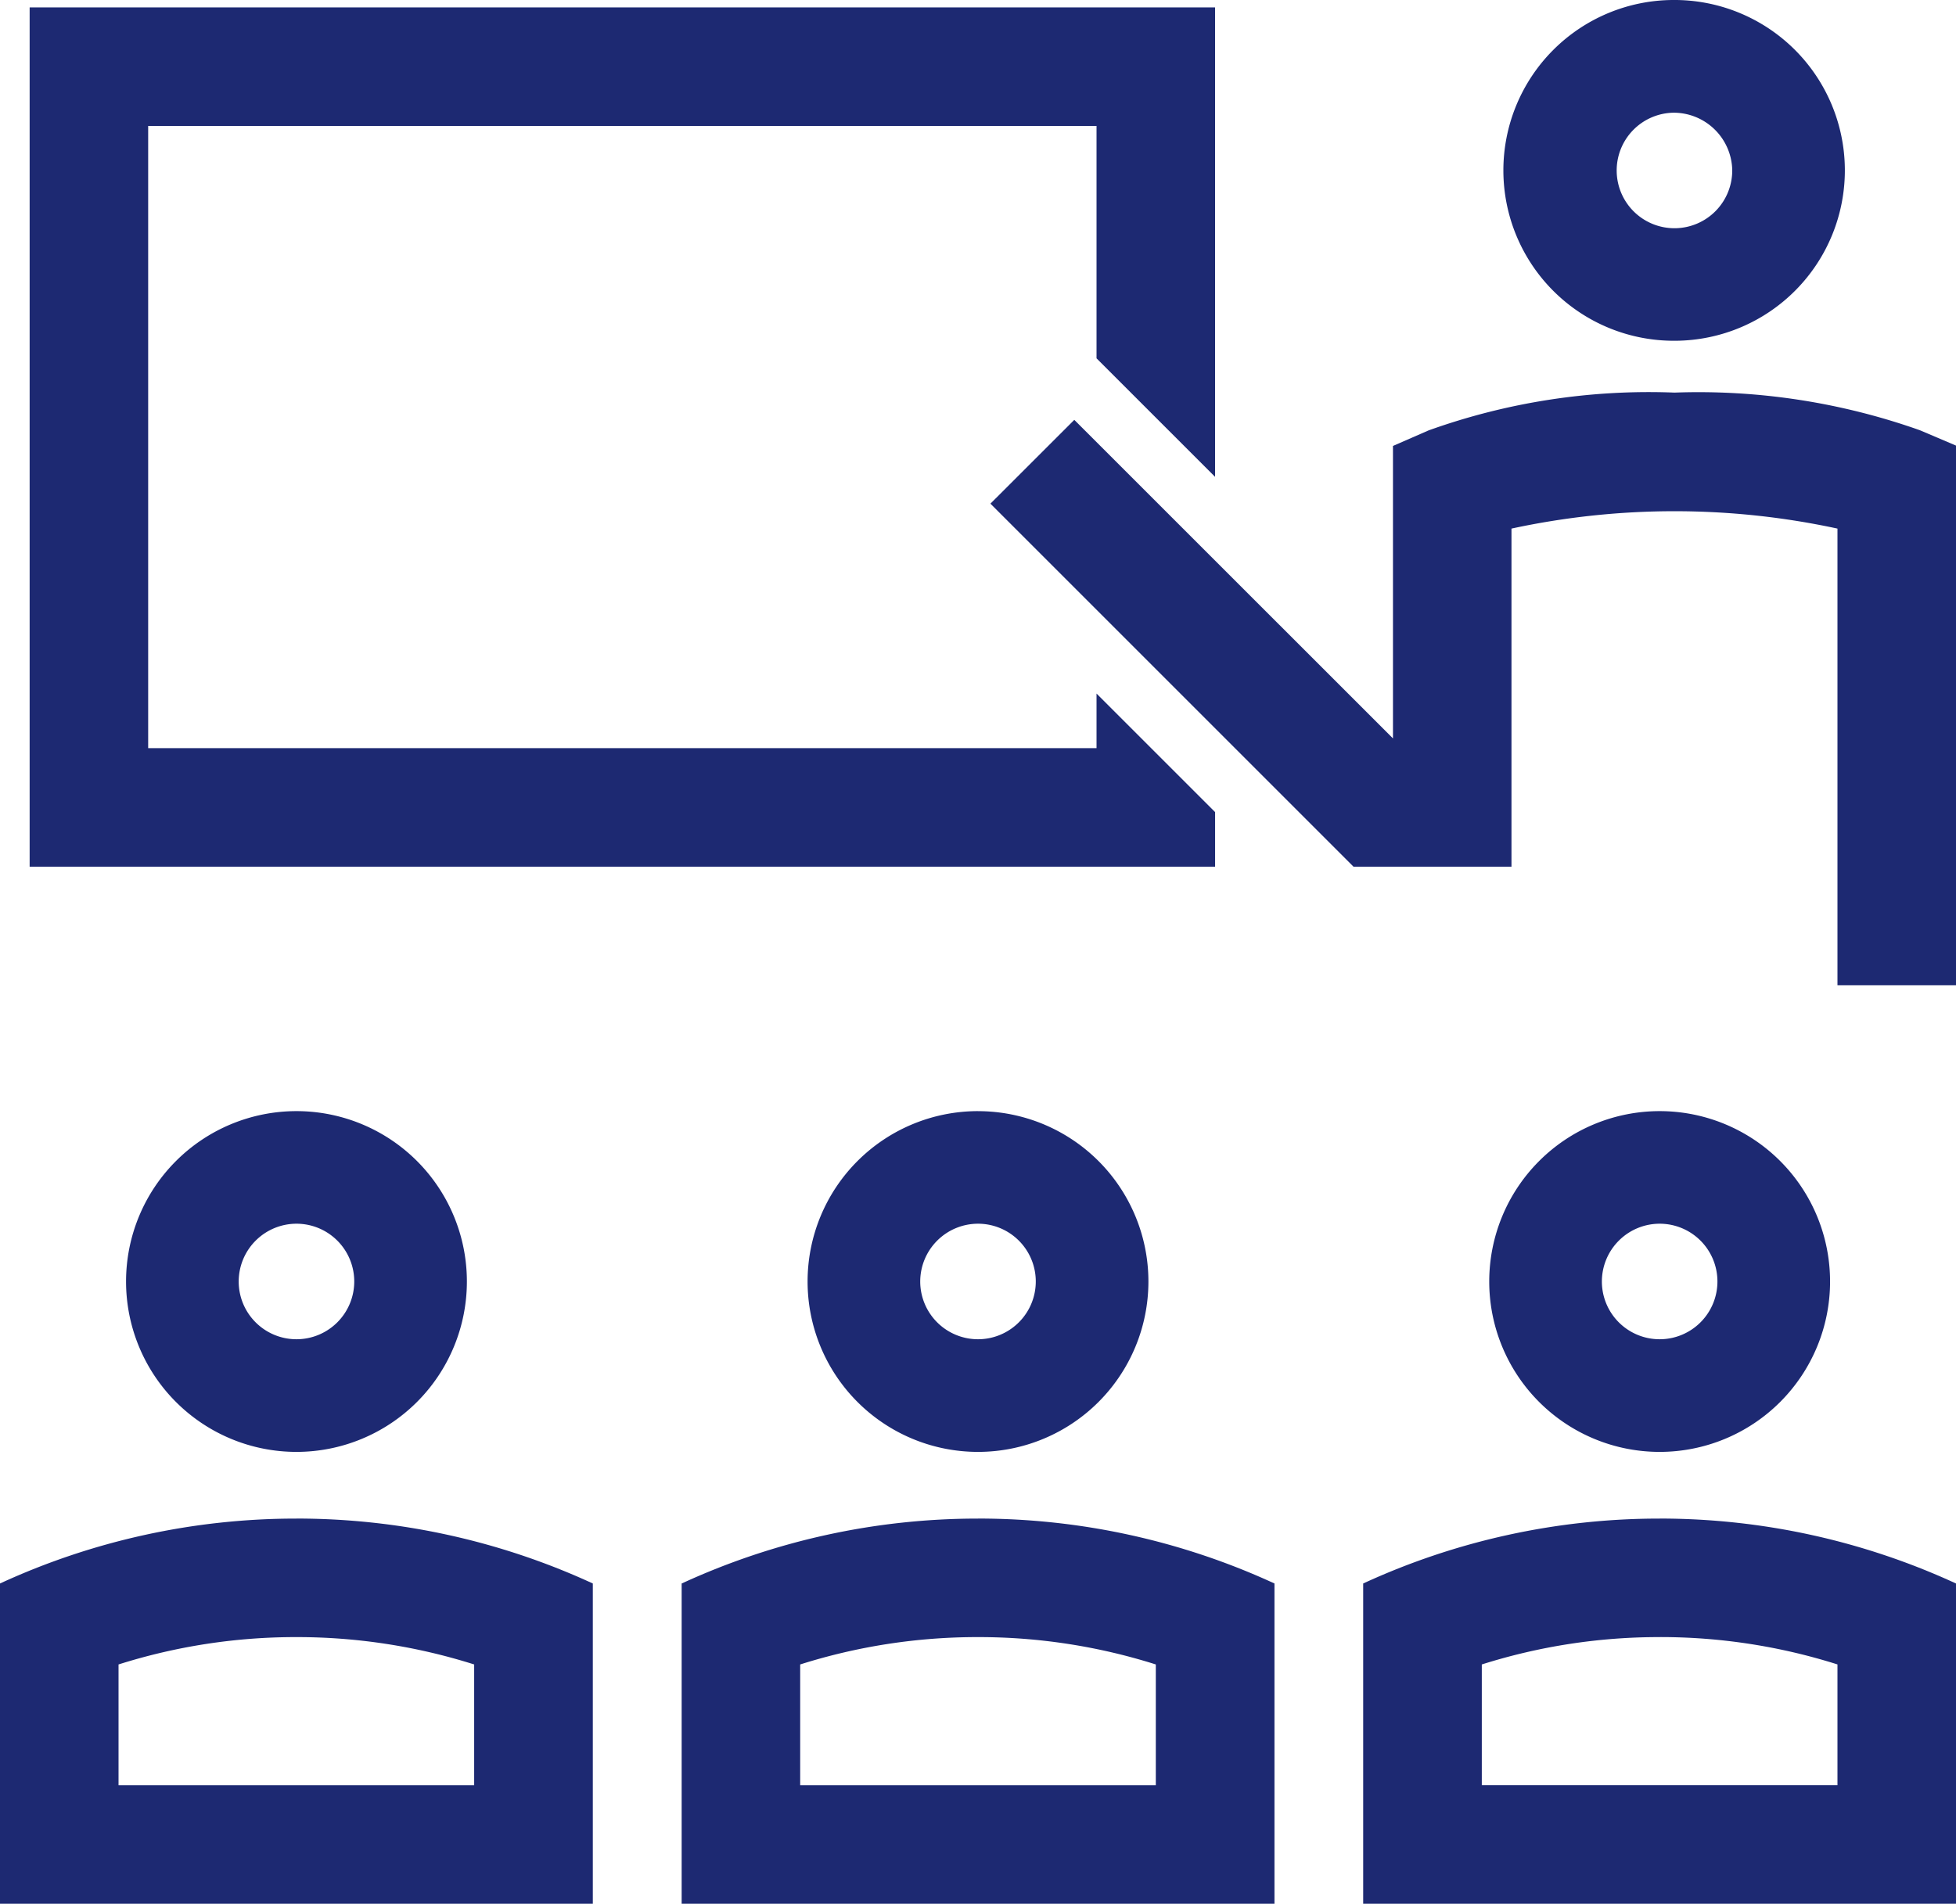 <svg id="Groupe_667" data-name="Groupe 667" xmlns="http://www.w3.org/2000/svg" xmlns:xlink="http://www.w3.org/1999/xlink" width="65" height="63.276" viewBox="0 0 65 63.276">
  <defs>
    <clipPath id="clip-path">
      <rect id="Rectangle_334" data-name="Rectangle 334" width="65" height="63.277" fill="#1d2972"/>
    </clipPath>
  </defs>
  <g id="Groupe_645" data-name="Groupe 645" clip-path="url(#clip-path)">
    <path id="Tracé_2428" data-name="Tracé 2428" d="M32.5,54.413a19.485,19.485,0,0,1,5.909.909v4.015H26.591V55.322a19.485,19.485,0,0,1,5.909-.909m0-3.939a23.5,23.5,0,0,0-9.848,2.158V63.277h19.7V52.631A23.5,23.5,0,0,0,32.5,50.473m0-9.8a1.92,1.92,0,1,1-1.92,1.92,1.923,1.923,0,0,1,1.92-1.92m0-3.742a5.663,5.663,0,1,0,5.663,5.663A5.662,5.662,0,0,0,32.5,36.932M9.848,54.413a19.485,19.485,0,0,1,5.909.909v4.015H3.939V55.322a19.485,19.485,0,0,1,5.909-.909m0-3.939A23.5,23.5,0,0,0,0,52.631V63.277H19.7V52.631a23.5,23.5,0,0,0-9.848-2.158m0-9.8a1.92,1.92,0,1,1-1.92,1.92,1.923,1.923,0,0,1,1.92-1.92m0-3.742a5.663,5.663,0,1,0,5.663,5.663,5.662,5.662,0,0,0-5.663-5.663m45.3,17.481a19.485,19.485,0,0,1,5.909.909v4.015H49.242V55.322a19.485,19.485,0,0,1,5.909-.909m0-3.939A23.5,23.5,0,0,0,45.3,52.631V63.277H65V52.631a23.5,23.5,0,0,0-9.848-2.158m0-9.8a1.92,1.92,0,1,1-1.92,1.92,1.923,1.923,0,0,1,1.92-1.92m0-3.742a5.663,5.663,0,1,0,5.663,5.663,5.662,5.662,0,0,0-5.663-5.663M65,32.746H61.061V17.569a25.687,25.687,0,0,0-10.833,0V28.807H44.979L32.913,16.74,35.7,13.955l10.59,10.588V14.822l1.182-.516a21.676,21.676,0,0,1,8.174-1.257A22.026,22.026,0,0,1,63.8,14.3l1.2.51Zm-9.386-29a1.948,1.948,0,0,1,1.95,1.9,1.92,1.92,0,1,1-1.95-1.9M55.6,0a5.663,5.663,0,0,0,.044,11.326h.043A5.663,5.663,0,0,0,55.6,0M36.439,23.052v1.815H4.924V4.186H36.439V11.91l3.939,3.939V.246H.985V28.807H40.379V26.992Z" fill="#1d2972"/>
  </g>
</svg>
